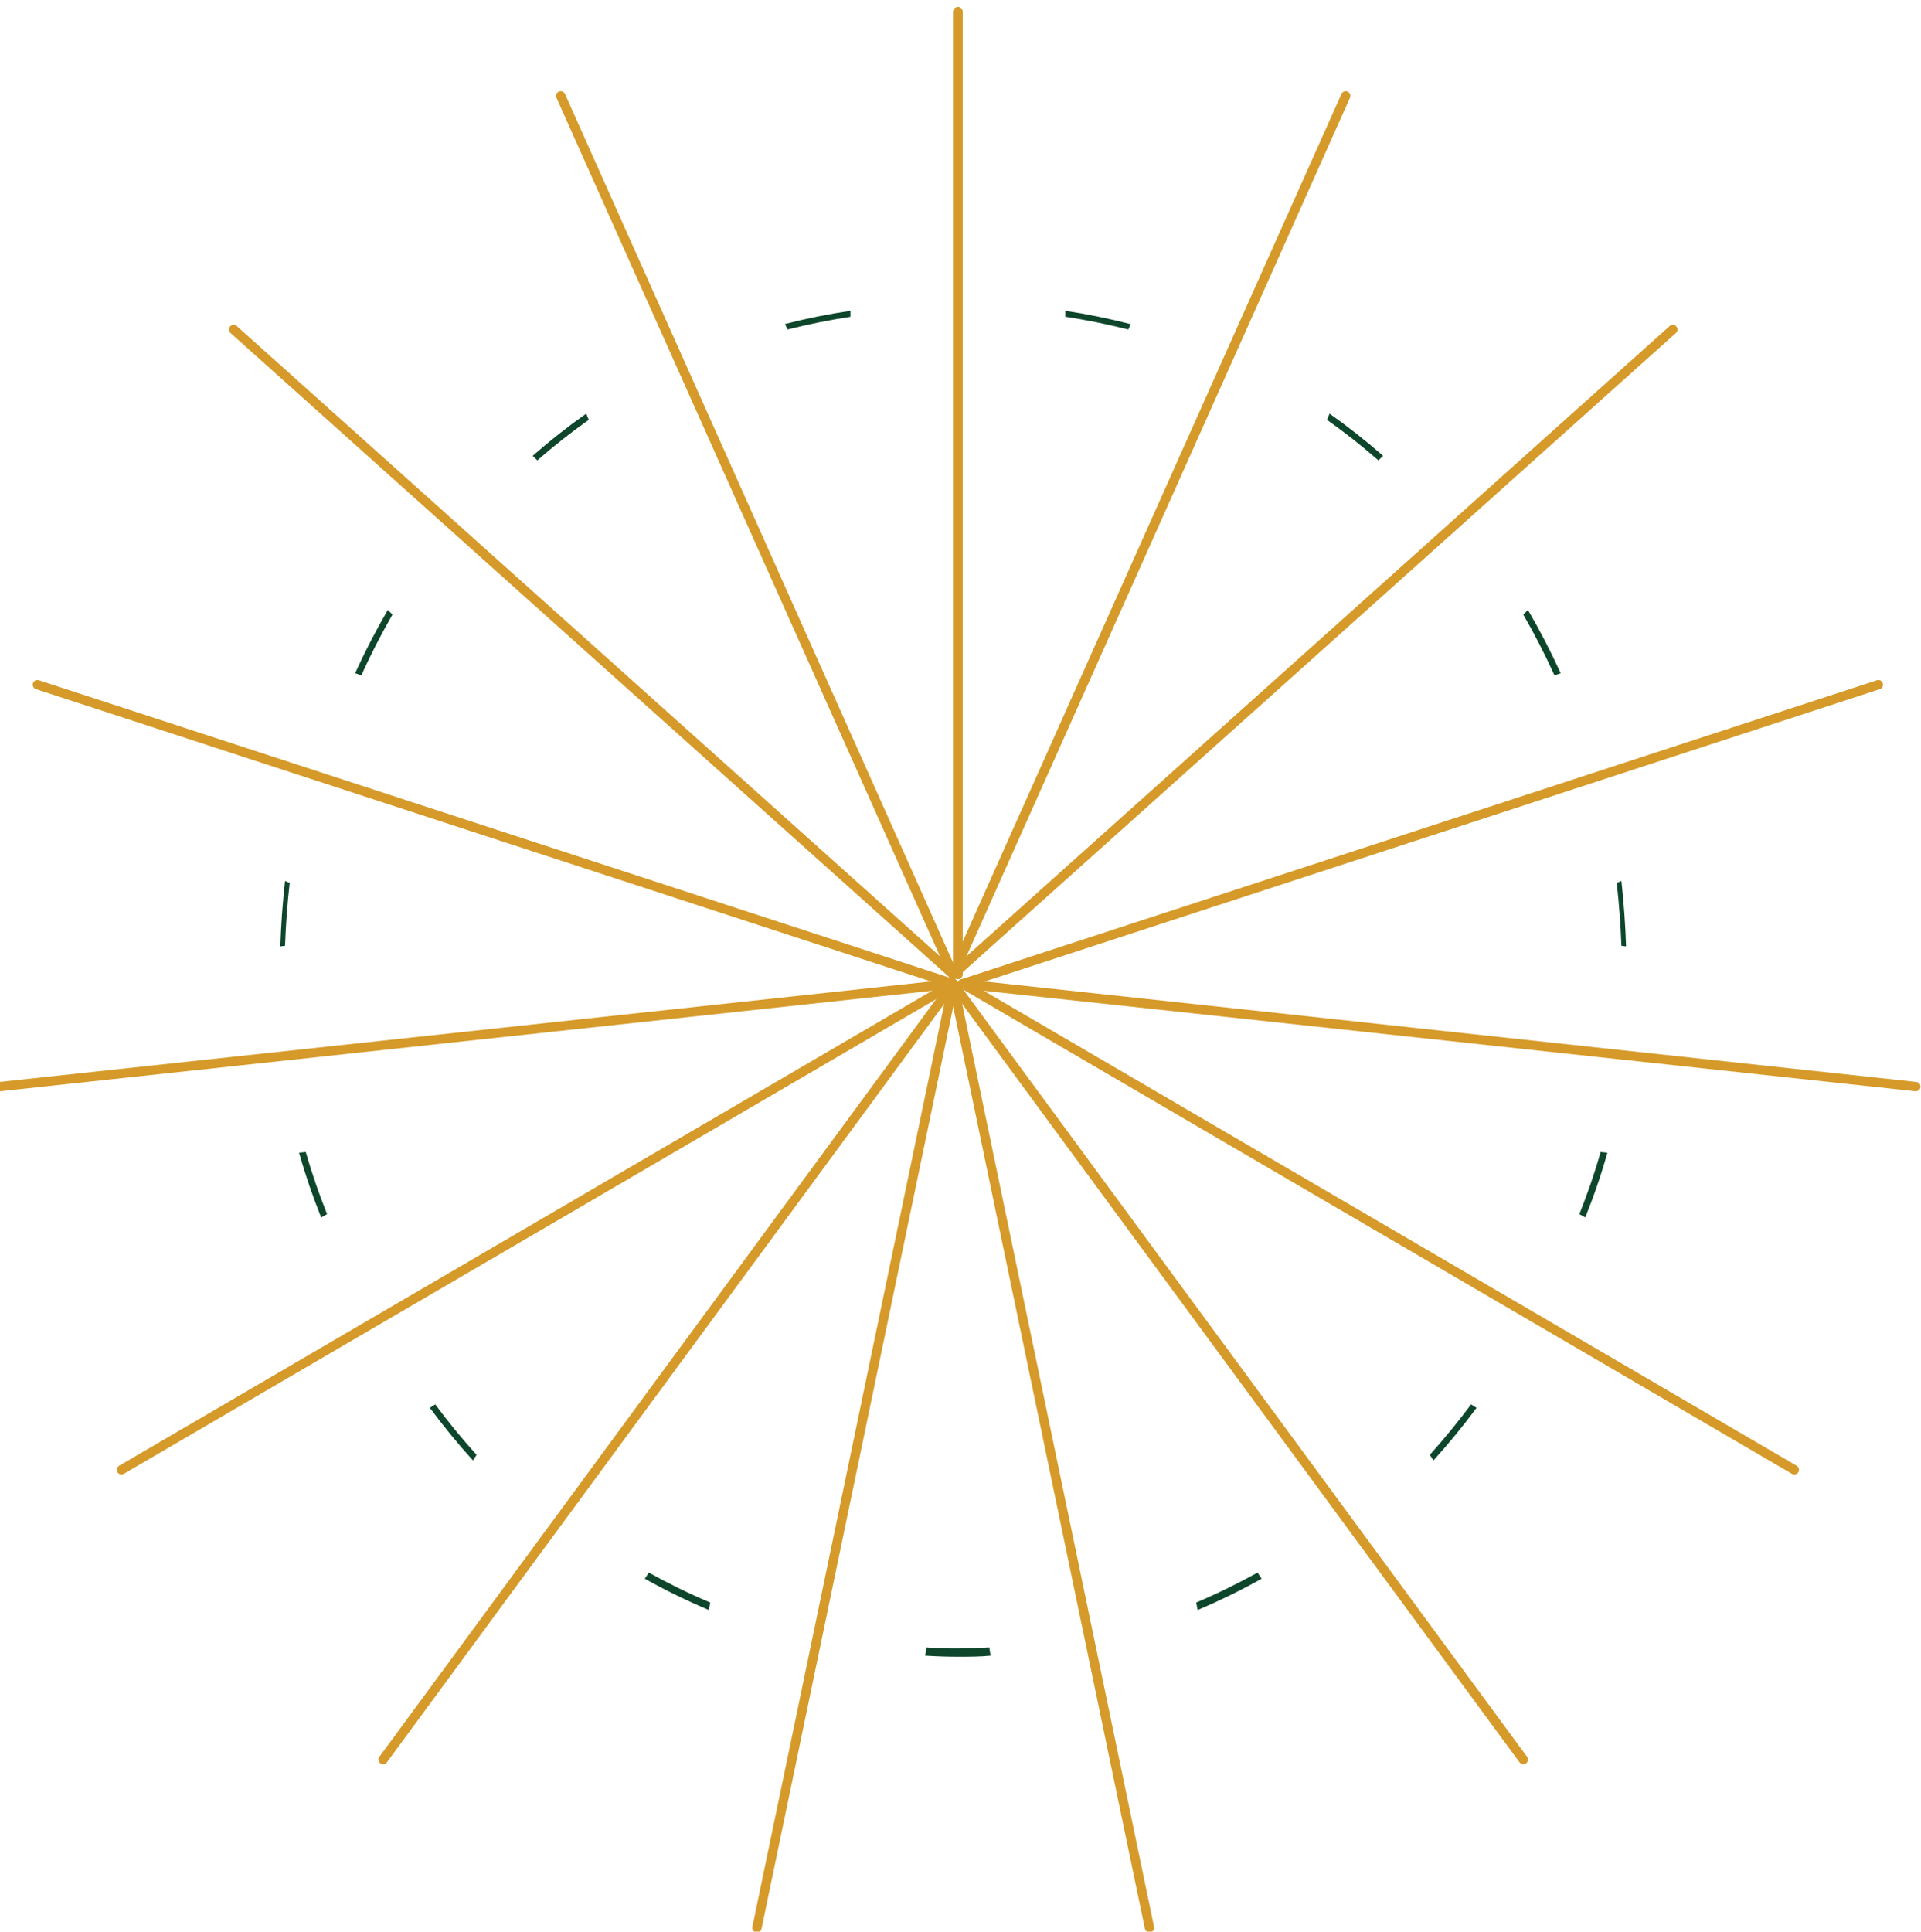 <?xml version="1.0" encoding="UTF-8"?>
<svg width="185px" height="186px" viewBox="0 0 185 186" version="1.1" xmlns="http://www.w3.org/2000/svg" xmlns:xlink="http://www.w3.org/1999/xlink">
    <!-- Generator: Sketch 61.2 (89653) - https://sketch.com -->
    <title>icon-unconstained</title>
    <desc>Created with Sketch.</desc>
    <g id="Desktop" stroke="none" stroke-width="1" fill="none" fill-rule="evenodd">
        <g id="Investment-Management-090320" transform="translate(-628, -2751)">
            <g id="icon-unconstained" transform="translate(628, 2752)">
                <path d="M27.9,84.016 L27.45,83.83 C27.218,85.918 27.068,88.021 27,90.13 L27.45,90.07 C27.526,88.024 27.671,86.008 27.9,84.016 Z" id="Path" fill="#0D462B" fill-rule="nonzero"></path>
                <path d="M37.8,58.18 L37.352,57.73 C36.207,59.7 35.155,61.735 34.2,63.825 L34.797,64.03 C35.708,62.025 36.71,60.072 37.8,58.18 L37.8,58.18 Z" id="Path" fill="#0D462B" fill-rule="nonzero"></path>
                <path d="M41.916,134.23 L41.4,134.567 C42.706,136.331 44.091,138.021 45.55,139.63 L45.9,139.09 C44.493,137.542 43.165,135.923 41.916,134.23 Z" id="Path" fill="#0D462B" fill-rule="nonzero"></path>
                <path d="M137.7,139.09 L138.05,139.63 C139.509,138.021 140.894,136.331 142.2,134.567 L141.678,134.23 C140.415,135.918 139.087,137.54 137.7,139.09 Z" id="Path" fill="#0D462B" fill-rule="nonzero"></path>
                <path d="M56.7,39.429 L56.455,38.83 C54.672,40.087 52.952,41.443 51.3,42.893 L51.749,43.33 C53.336,41.94 54.989,40.638 56.7,39.429 Z" id="Path" fill="#0D462B" fill-rule="nonzero"></path>
                <path d="M115.2,153.312 L115.343,154.03 C117.441,153.143 119.496,152.138 121.5,151.02 L121.109,150.43 C119.191,151.487 117.222,152.457 115.2,153.312 Z" id="Path" fill="#0D462B" fill-rule="nonzero"></path>
                <path d="M62.485,150.43 L62.1,151.02 C64.106,152.138 66.163,153.143 68.263,154.03 L68.4,153.312 C66.383,152.464 64.411,151.494 62.485,150.43 Z" id="Path" fill="#0D462B" fill-rule="nonzero"></path>
                <path d="M152.1,115.911 L152.671,116.23 C153.494,114.191 154.205,112.111 154.8,109.999 L154.151,109.93 C153.572,111.956 152.887,113.952 152.1,115.911 L152.1,115.911 Z" id="Path" fill="#0D462B" fill-rule="nonzero"></path>
                <path d="M155.7,84.016 C155.925,86.016 156.075,88.034 156.15,90.07 L156.6,90.13 C156.53,88.022 156.38,85.919 156.15,83.83 L155.7,84.016 Z" id="Path" fill="#0D462B" fill-rule="nonzero"></path>
                <path d="M132.746,43.33 L133.2,42.893 C131.547,41.445 129.827,40.089 128.045,38.83 L127.8,39.429 C129.509,40.638 131.16,41.94 132.746,43.33 L132.746,43.33 Z" id="Path" fill="#0D462B" fill-rule="nonzero"></path>
                <path d="M95.272,157.63 C94.271,157.694 93.263,157.734 92.25,157.734 C91.237,157.734 90.229,157.734 89.228,157.63 L89.1,158.427 C90.144,158.491 91.194,158.53 92.25,158.53 C93.306,158.53 94.356,158.53 95.4,158.427 L95.272,157.63 Z" id="Path" fill="#0D462B" fill-rule="nonzero"></path>
                <path d="M29.447,109.93 L28.8,109.999 C29.399,112.11 30.11,114.19 30.93,116.23 L31.5,115.911 C30.712,113.952 30.027,111.956 29.447,109.93 L29.447,109.93 Z" id="Path" fill="#0D462B" fill-rule="nonzero"></path>
                <path d="M75.6,30.198 L75.846,30.73 C77.841,30.225 79.862,29.818 81.9,29.509 L81.9,28.93 C79.778,29.245 77.675,29.668 75.6,30.198 L75.6,30.198 Z" id="Path" fill="#0D462B" fill-rule="nonzero"></path>
                <path d="M149.704,64.03 L150.3,63.825 C149.347,61.733 148.295,59.699 147.147,57.73 L146.7,58.18 C147.79,60.072 148.793,62.025 149.704,64.03 Z" id="Path" fill="#0D462B" fill-rule="nonzero"></path>
                <path d="M108.9,30.216 C106.825,29.682 104.722,29.253 102.6,28.93 L102.6,29.502 C104.638,29.814 106.659,30.224 108.654,30.73 L108.9,30.216 Z" id="Path" fill="#0D462B" fill-rule="nonzero"></path>
                <line x1="92.25" y1="92.83" x2="92.25" y2="0.13" id="Path" stroke="#D59A29" stroke-width="0.9" stroke-linecap="round" stroke-linejoin="round"></line>
                <line x1="91.8" y1="92.83" x2="129.6" y2="8.23" id="Path" stroke="#D59A29" stroke-width="0.9" stroke-linecap="round" stroke-linejoin="round"></line>
                <line x1="91.8" y1="92.83" x2="161.1" y2="30.73" id="Path" stroke="#D59A29" stroke-width="0.9" stroke-linecap="round" stroke-linejoin="round"></line>
                <line x1="92.7" y1="93.73" x2="180.9" y2="64.93" id="Path" stroke="#D59A29" stroke-width="0.9" stroke-linecap="round" stroke-linejoin="round"></line>
                <line x1="92.7" y1="93.73" x2="184.5" y2="103.63" id="Path" stroke="#D59A29" stroke-width="0.9" stroke-linecap="round" stroke-linejoin="round"></line>
                <line x1="92.7" y1="93.73" x2="172.8" y2="140.53" id="Path" stroke="#D59A29" stroke-width="0.9" stroke-linecap="round" stroke-linejoin="round"></line>
                <line x1="91.8" y1="93.73" x2="146.7" y2="168.43" id="Path" stroke="#D59A29" stroke-width="0.9" stroke-linecap="round" stroke-linejoin="round"></line>
                <line x1="91.8" y1="93.73" x2="110.7" y2="184.63" id="Path" stroke="#D59A29" stroke-width="0.9" stroke-linecap="round" stroke-linejoin="round"></line>
                <line x1="91.8" y1="93.73" x2="72.9" y2="184.63" id="Path" stroke="#D59A29" stroke-width="0.9" stroke-linecap="round" stroke-linejoin="round"></line>
                <line x1="91.8" y1="93.73" x2="36.9" y2="168.43" id="Path" stroke="#D59A29" stroke-width="0.9" stroke-linecap="round" stroke-linejoin="round"></line>
                <line x1="91.8" y1="93.73" x2="11.7" y2="140.53" id="Path" stroke="#D59A29" stroke-width="0.9" stroke-linecap="round" stroke-linejoin="round"></line>
                <line x1="91.8" y1="93.73" x2="0" y2="103.63" id="Path" stroke="#D59A29" stroke-width="0.9" stroke-linecap="round" stroke-linejoin="round"></line>
                <line x1="91.8" y1="93.73" x2="3.6" y2="64.93" id="Path" stroke="#D59A29" stroke-width="0.9" stroke-linecap="round" stroke-linejoin="round"></line>
                <line x1="91.8" y1="92.83" x2="22.5" y2="30.73" id="Path" stroke="#D59A29" stroke-width="0.9" stroke-linecap="round" stroke-linejoin="round"></line>
                <line x1="91.8" y1="92.83" x2="54" y2="8.23" id="Path" stroke="#D59A29" stroke-width="0.9" stroke-linecap="round" stroke-linejoin="round"></line>
                <line x1="92.25" y1="92.83" x2="92.25" y2="0.13" id="Path" stroke="#D59A29" stroke-width="0.9" stroke-linecap="round" stroke-linejoin="round"></line>
            </g>
        </g>
    </g>
</svg>